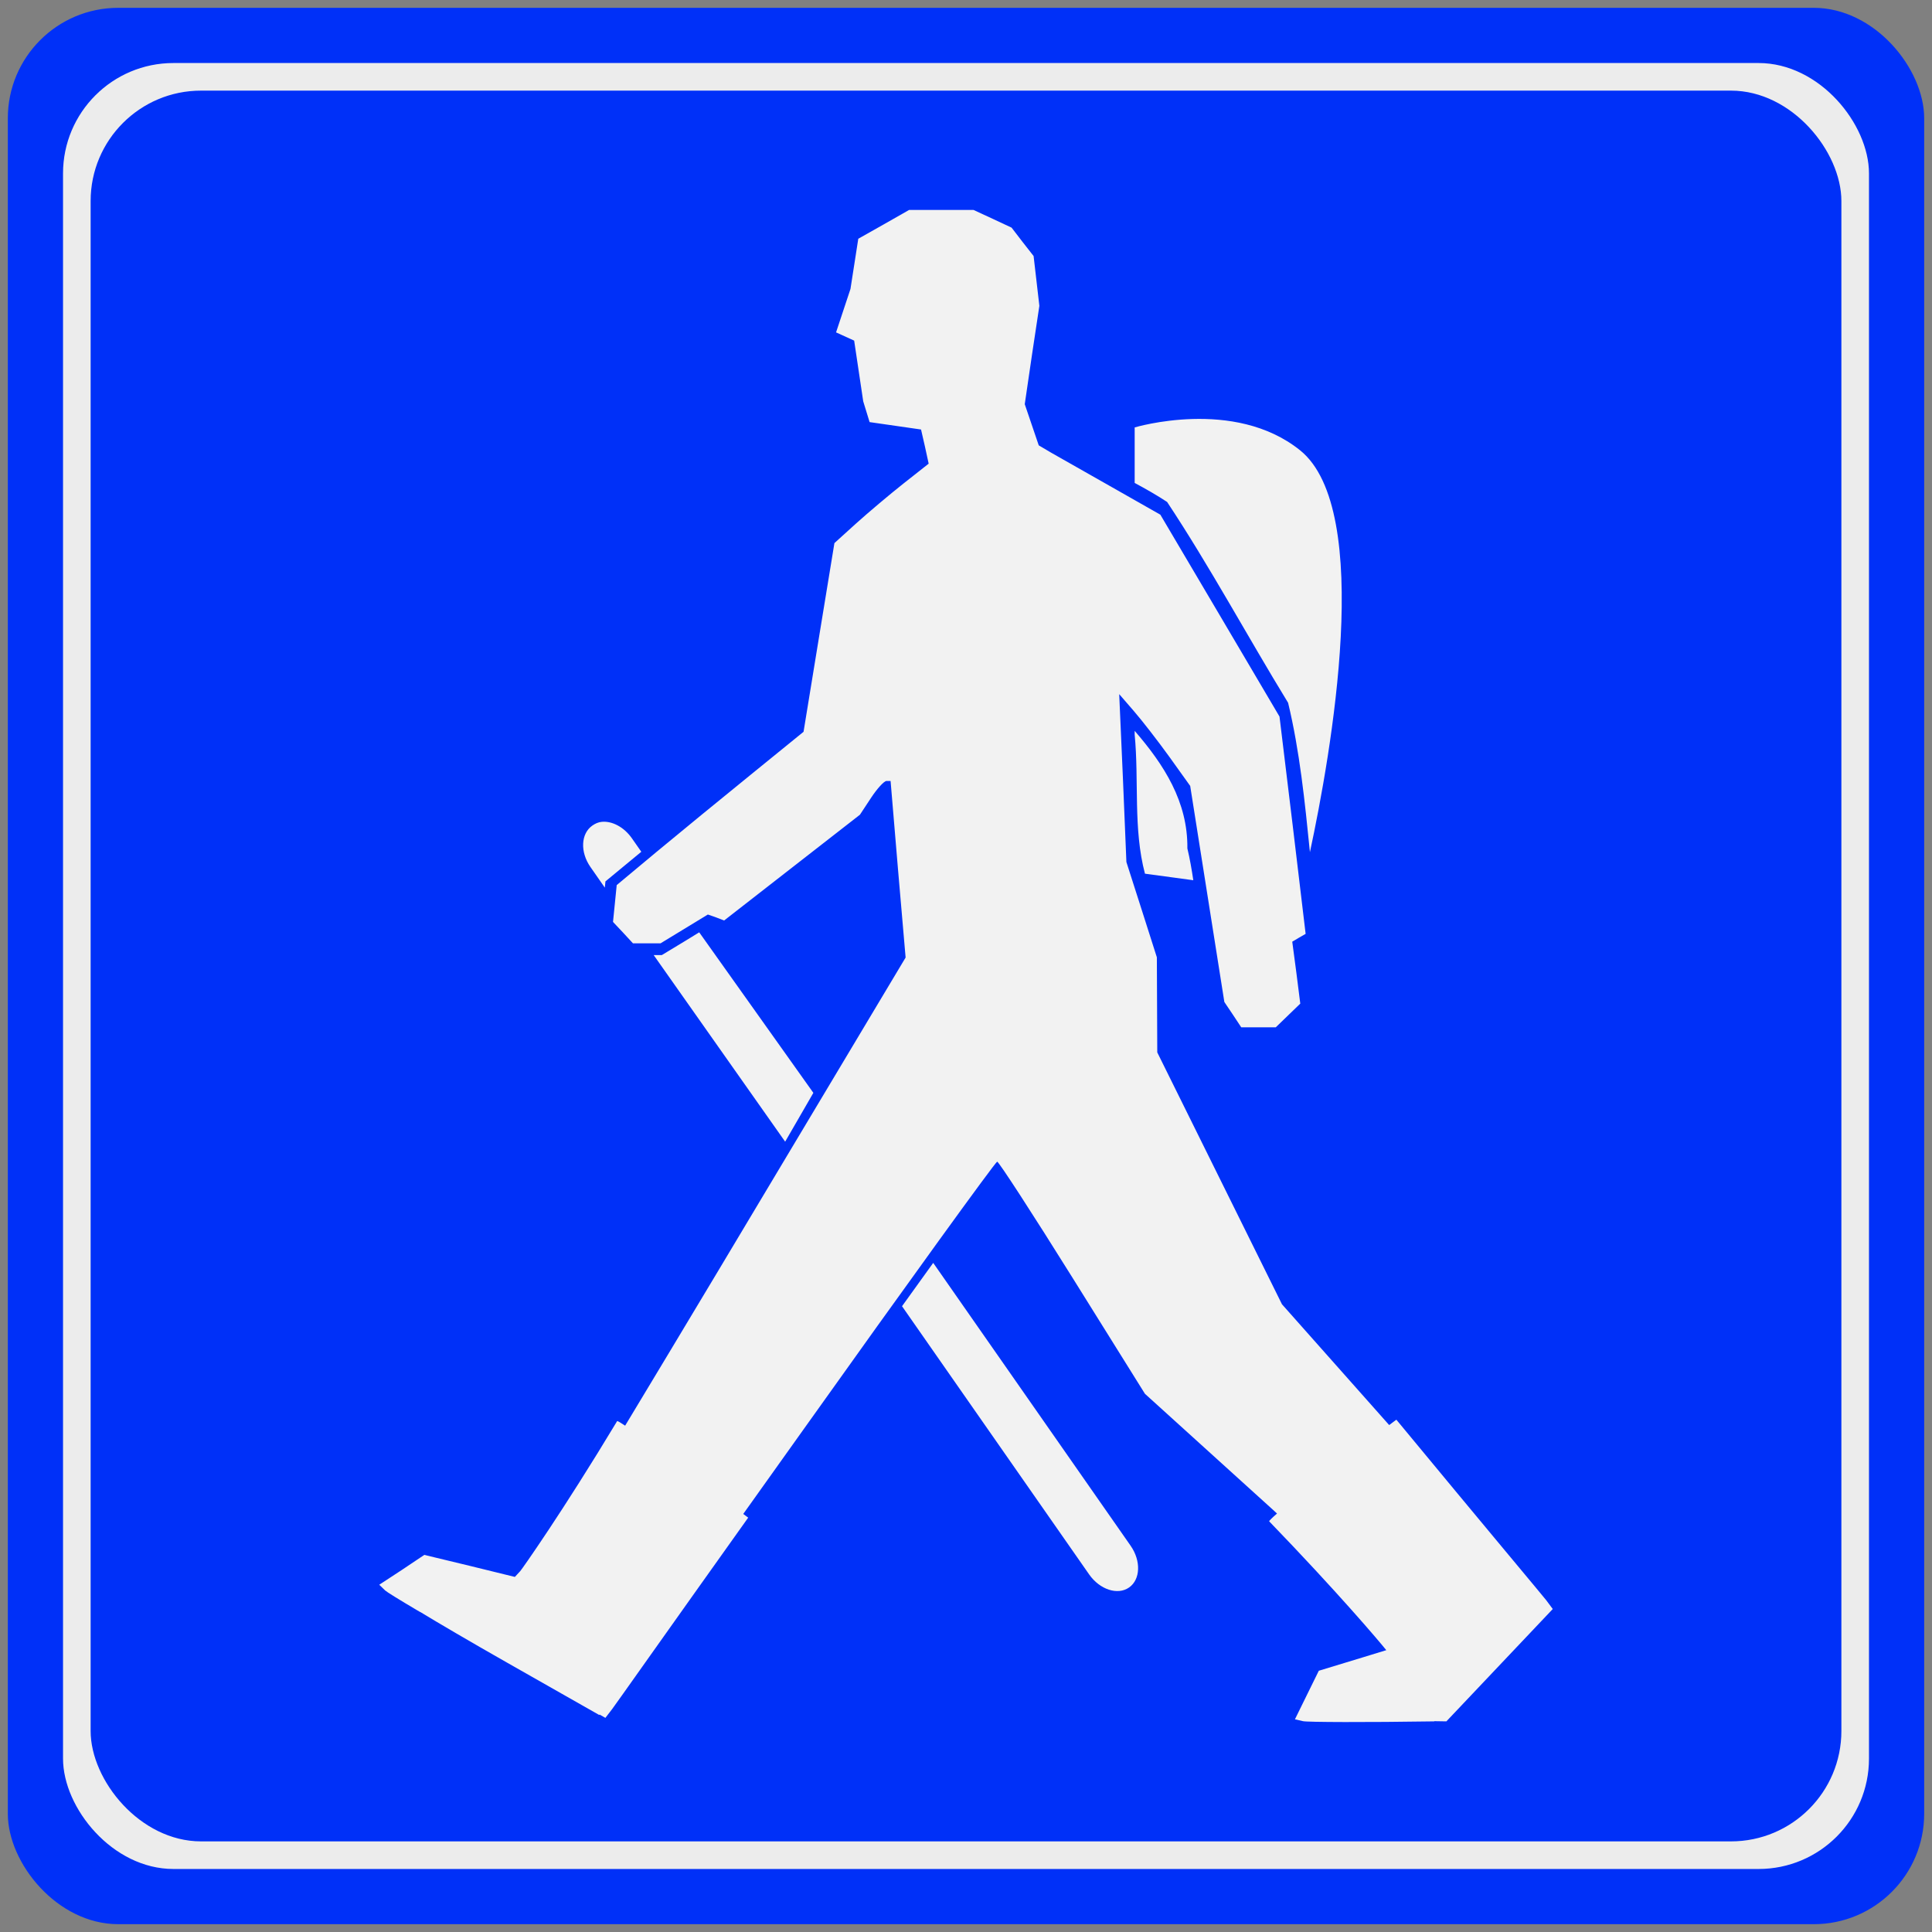<?xml version="1.0" encoding="UTF-8" standalone="no"?>
<!-- Created with Inkscape (http://www.inkscape.org/) -->
<svg
   xmlns:dc="http://purl.org/dc/elements/1.1/"
   xmlns:cc="http://web.resource.org/cc/"
   xmlns:rdf="http://www.w3.org/1999/02/22-rdf-syntax-ns#"
   xmlns:svg="http://www.w3.org/2000/svg"
   xmlns="http://www.w3.org/2000/svg"
   xmlns:sodipodi="http://sodipodi.sourceforge.net/DTD/sodipodi-0.dtd"
   xmlns:inkscape="http://www.inkscape.org/namespaces/inkscape"
   width="175"
   height="175"
   id="svg2"
   sodipodi:version="0.32"
   inkscape:version="0.45.1"
   sodipodi:docbase="/home/ed/Desktop"
   sodipodi:docname="HIKING.SVG"
   version="1.0"
   inkscape:output_extension="org.inkscape.output.svg.inkscape">
  <rect width="100%" height="100%" fill="#808080" stroke="none"/>
  <defs
     id="defs4" />
  <sodipodi:namedview
     id="base"
     pagecolor="#ffffff"
     bordercolor="#666666"
     borderopacity="1.0"
     gridtolerance="10000"
     guidetolerance="10"
     objecttolerance="10"
     inkscape:pageopacity="0.0"
     inkscape:pageshadow="2"
     inkscape:zoom="1.2368999"
     inkscape:cx="287.00781"
     inkscape:cy="92.974382"
     inkscape:document-units="mm"
     inkscape:current-layer="layer1"
     inkscape:window-width="1272"
     inkscape:window-height="935"
     inkscape:window-x="158"
     inkscape:window-y="47"
     width="162mm"
     height="162mm"
     units="mm"
     inkscape:grid-points="true"
     showguides="true"
     inkscape:guide-bbox="true">
    <sodipodi:guide
       orientation="vertical"
       position="-729.255"
       id="guide3318" />
    <sodipodi:guide
       orientation="vertical"
       position="-42.079"
       id="guide4528" />
    <sodipodi:guide
       orientation="vertical"
       position="-58.751"
       id="guide4530" />
    <sodipodi:guide
       orientation="vertical"
       position="220.429"
       id="guide6637" />
  </sodipodi:namedview>
  <g
     inkscape:label="Layer 1"
     inkscape:groupmode="layer"
     id="layer1"
     transform="translate(-284.382,-427.127)">
    <g
       id="g6691">
      <rect
         ry="10"
         rx="10"
         y="427.836"
         x="285.091"
         height="173.583"
         width="173.583"
         id="rect6661"
         style="opacity:1;fill:#0030f8;fill-opacity:1;fill-rule:nonzero;stroke:#000000;stroke-width:1.417;stroke-linecap:round;stroke-linejoin:round;stroke-miterlimit:4;stroke-dasharray:none;stroke-opacity:0" />
      <rect
         ry="10"
         rx="10"
         y="432.836"
         x="290.091"
         height="163.583"
         width="163.583"
         id="rect6659"
         style="opacity:1;fill:#ececec;fill-opacity:1;fill-rule:nonzero;stroke:#000000;stroke-width:1.417;stroke-linecap:round;stroke-linejoin:round;stroke-miterlimit:4;stroke-dasharray:none;stroke-opacity:0" />
      <rect
         ry="10"
         rx="10"
         y="435.336"
         x="292.591"
         height="158.583"
         width="158.583"
         id="rect4501"
         style="opacity:1;fill:#0030f8;fill-opacity:1;fill-rule:nonzero;stroke:#000000;stroke-width:1.417;stroke-linecap:round;stroke-linejoin:round;stroke-miterlimit:4;stroke-dasharray:none;stroke-opacity:0" />
      <path
         d="M 338.884,501.569 C 338.572,501.6 338.296,501.726 338.036,501.908 C 336.998,502.632 336.911,504.294 337.867,505.664 L 339.166,507.529 L 339.223,506.964 L 342.471,504.28 L 341.624,503.066 C 340.907,502.038 339.818,501.474 338.884,501.569 z M 347.717,511.577 L 346.474,512.34 L 344.327,513.639 L 343.593,513.639 L 355.501,530.54 L 358.056,526.118 L 347.717,511.577 z M 368.912,541.518 C 368.148,542.575 366.959,544.232 366.087,545.444 L 383.035,569.737 C 383.991,571.108 385.613,571.647 386.651,570.923 C 387.689,570.199 387.748,568.509 386.792,567.138 L 368.912,541.518 z M 392.414,465.08 C 389.415,465.165 387.16,465.843 387.16,465.843 L 387.16,470.871 C 388.177,471.417 389.167,471.979 390.098,472.594 C 393.972,478.441 397.372,484.763 401.058,490.786 C 402.11,495.161 402.574,499.742 403.035,504.316 C 404.937,495.461 408.875,473.303 402.131,467.905 C 399.137,465.509 395.413,464.996 392.414,465.08 z M 387.16,493.328 L 387.16,493.667 C 387.562,497.848 387.015,502.204 388.092,506.265 L 392.471,506.858 C 392.326,505.883 392.16,504.92 391.934,503.977 C 391.984,499.75 389.818,496.401 387.16,493.328 z M 366.729,446.144 L 364.436,447.449 L 362.125,448.753 L 361.771,451.027 L 361.417,453.301 L 360.112,457.234 L 361.752,457.98 L 362.572,463.478 L 363.15,465.361 L 365.48,465.696 L 367.81,466.032 L 368.164,467.579 L 368.5,469.126 L 366.207,470.934 C 364.944,471.933 363.025,473.554 361.939,474.531 L 359.963,476.321 L 358.565,484.857 L 357.167,493.413 L 352.396,497.29 C 349.776,499.419 345.968,502.532 343.934,504.223 L 340.243,507.299 L 340.075,508.976 L 339.908,510.635 L 340.821,511.604 L 341.716,512.574 L 342.964,512.574 L 344.213,512.574 L 346.357,511.269 L 348.5,509.964 L 349.246,510.225 L 349.973,510.505 L 356.123,505.715 L 362.274,500.924 L 363.281,499.396 C 363.835,498.553 364.465,497.867 364.679,497.867 L 365.051,497.867 L 365.722,505.864 L 366.412,513.86 L 349.432,542.247 C 346.188,547.672 343.631,551.9 341.007,556.264 C 340.591,555.984 340.296,555.812 340.28,555.854 C 335.327,564.083 331.66,569.27 331.502,569.442 L 331.017,569.964 L 326.916,568.957 L 322.816,567.969 L 320.784,569.33 L 318.734,570.672 L 319.274,571.194 C 319.411,571.325 320.53,572.018 322.163,572.983 C 322.262,573.045 322.263,573.038 322.387,573.114 C 322.431,573.139 322.455,573.143 322.499,573.169 C 323.966,574.065 326.954,575.821 330.327,577.736 L 338.659,582.47 L 338.696,582.433 L 339.218,582.731 L 339.833,581.93 C 340.087,581.603 344.765,574.963 352.153,564.595 C 352.161,564.599 351.784,564.322 351.706,564.26 C 354.134,560.854 354.206,560.758 357.074,556.73 C 366.622,543.317 374.562,532.349 374.706,532.35 C 374.851,532.35 377.919,537.078 381.528,542.862 L 388.089,553.375 L 399.813,563.999 L 400.055,564.223 C 399.615,564.604 399.307,564.903 399.347,564.931 C 405.516,571.317 409.295,575.779 409.952,576.599 L 407.883,577.233 L 403.839,578.463 L 402.758,580.662 L 401.677,582.862 L 402.403,583.03 C 402.801,583.125 408.154,583.141 414.295,583.048 L 414.295,583.03 L 415.395,583.048 L 425.031,572.871 L 424.435,572.07 C 424.184,571.74 418.977,565.536 410.865,555.723 C 410.873,555.713 410.381,556.082 410.213,556.208 L 400.502,545.267 L 394.855,533.86 L 389.207,522.452 L 389.189,518.147 L 389.17,513.841 L 387.791,509.517 L 386.411,505.211 L 386.095,497.607 L 385.759,490.002 L 387.082,491.53 C 387.809,492.367 389.262,494.237 390.307,495.687 L 392.189,498.315 L 393.736,508.1 L 395.283,517.886 L 396.048,519.023 L 396.812,520.178 L 398.377,520.178 L 399.943,520.178 L 401.061,519.097 L 402.161,518.035 L 401.807,515.239 L 401.434,512.425 L 402.031,512.07 L 402.646,511.716 L 401.472,501.875 L 400.279,492.033 L 394.892,482.9 L 389.487,473.748 L 385.125,471.269 C 382.723,469.902 380.233,468.499 379.608,468.138 L 378.471,467.467 L 377.838,465.603 L 377.204,463.739 L 377.856,459.285 L 378.527,454.83 L 378.266,452.574 L 378.005,450.319 L 376.999,449.033 L 376.011,447.747 L 374.296,446.945 L 372.563,446.144 L 369.655,446.144 L 366.729,446.144 z "
         style="fill:#f2f2f2;fill-opacity:1;fill-rule:nonzero;stroke:none;stroke-width:1.417;stroke-linecap:round;stroke-linejoin:round;stroke-miterlimit:4;stroke-opacity:1"
         id="path5662" />
    </g>
  </g>
</svg>

